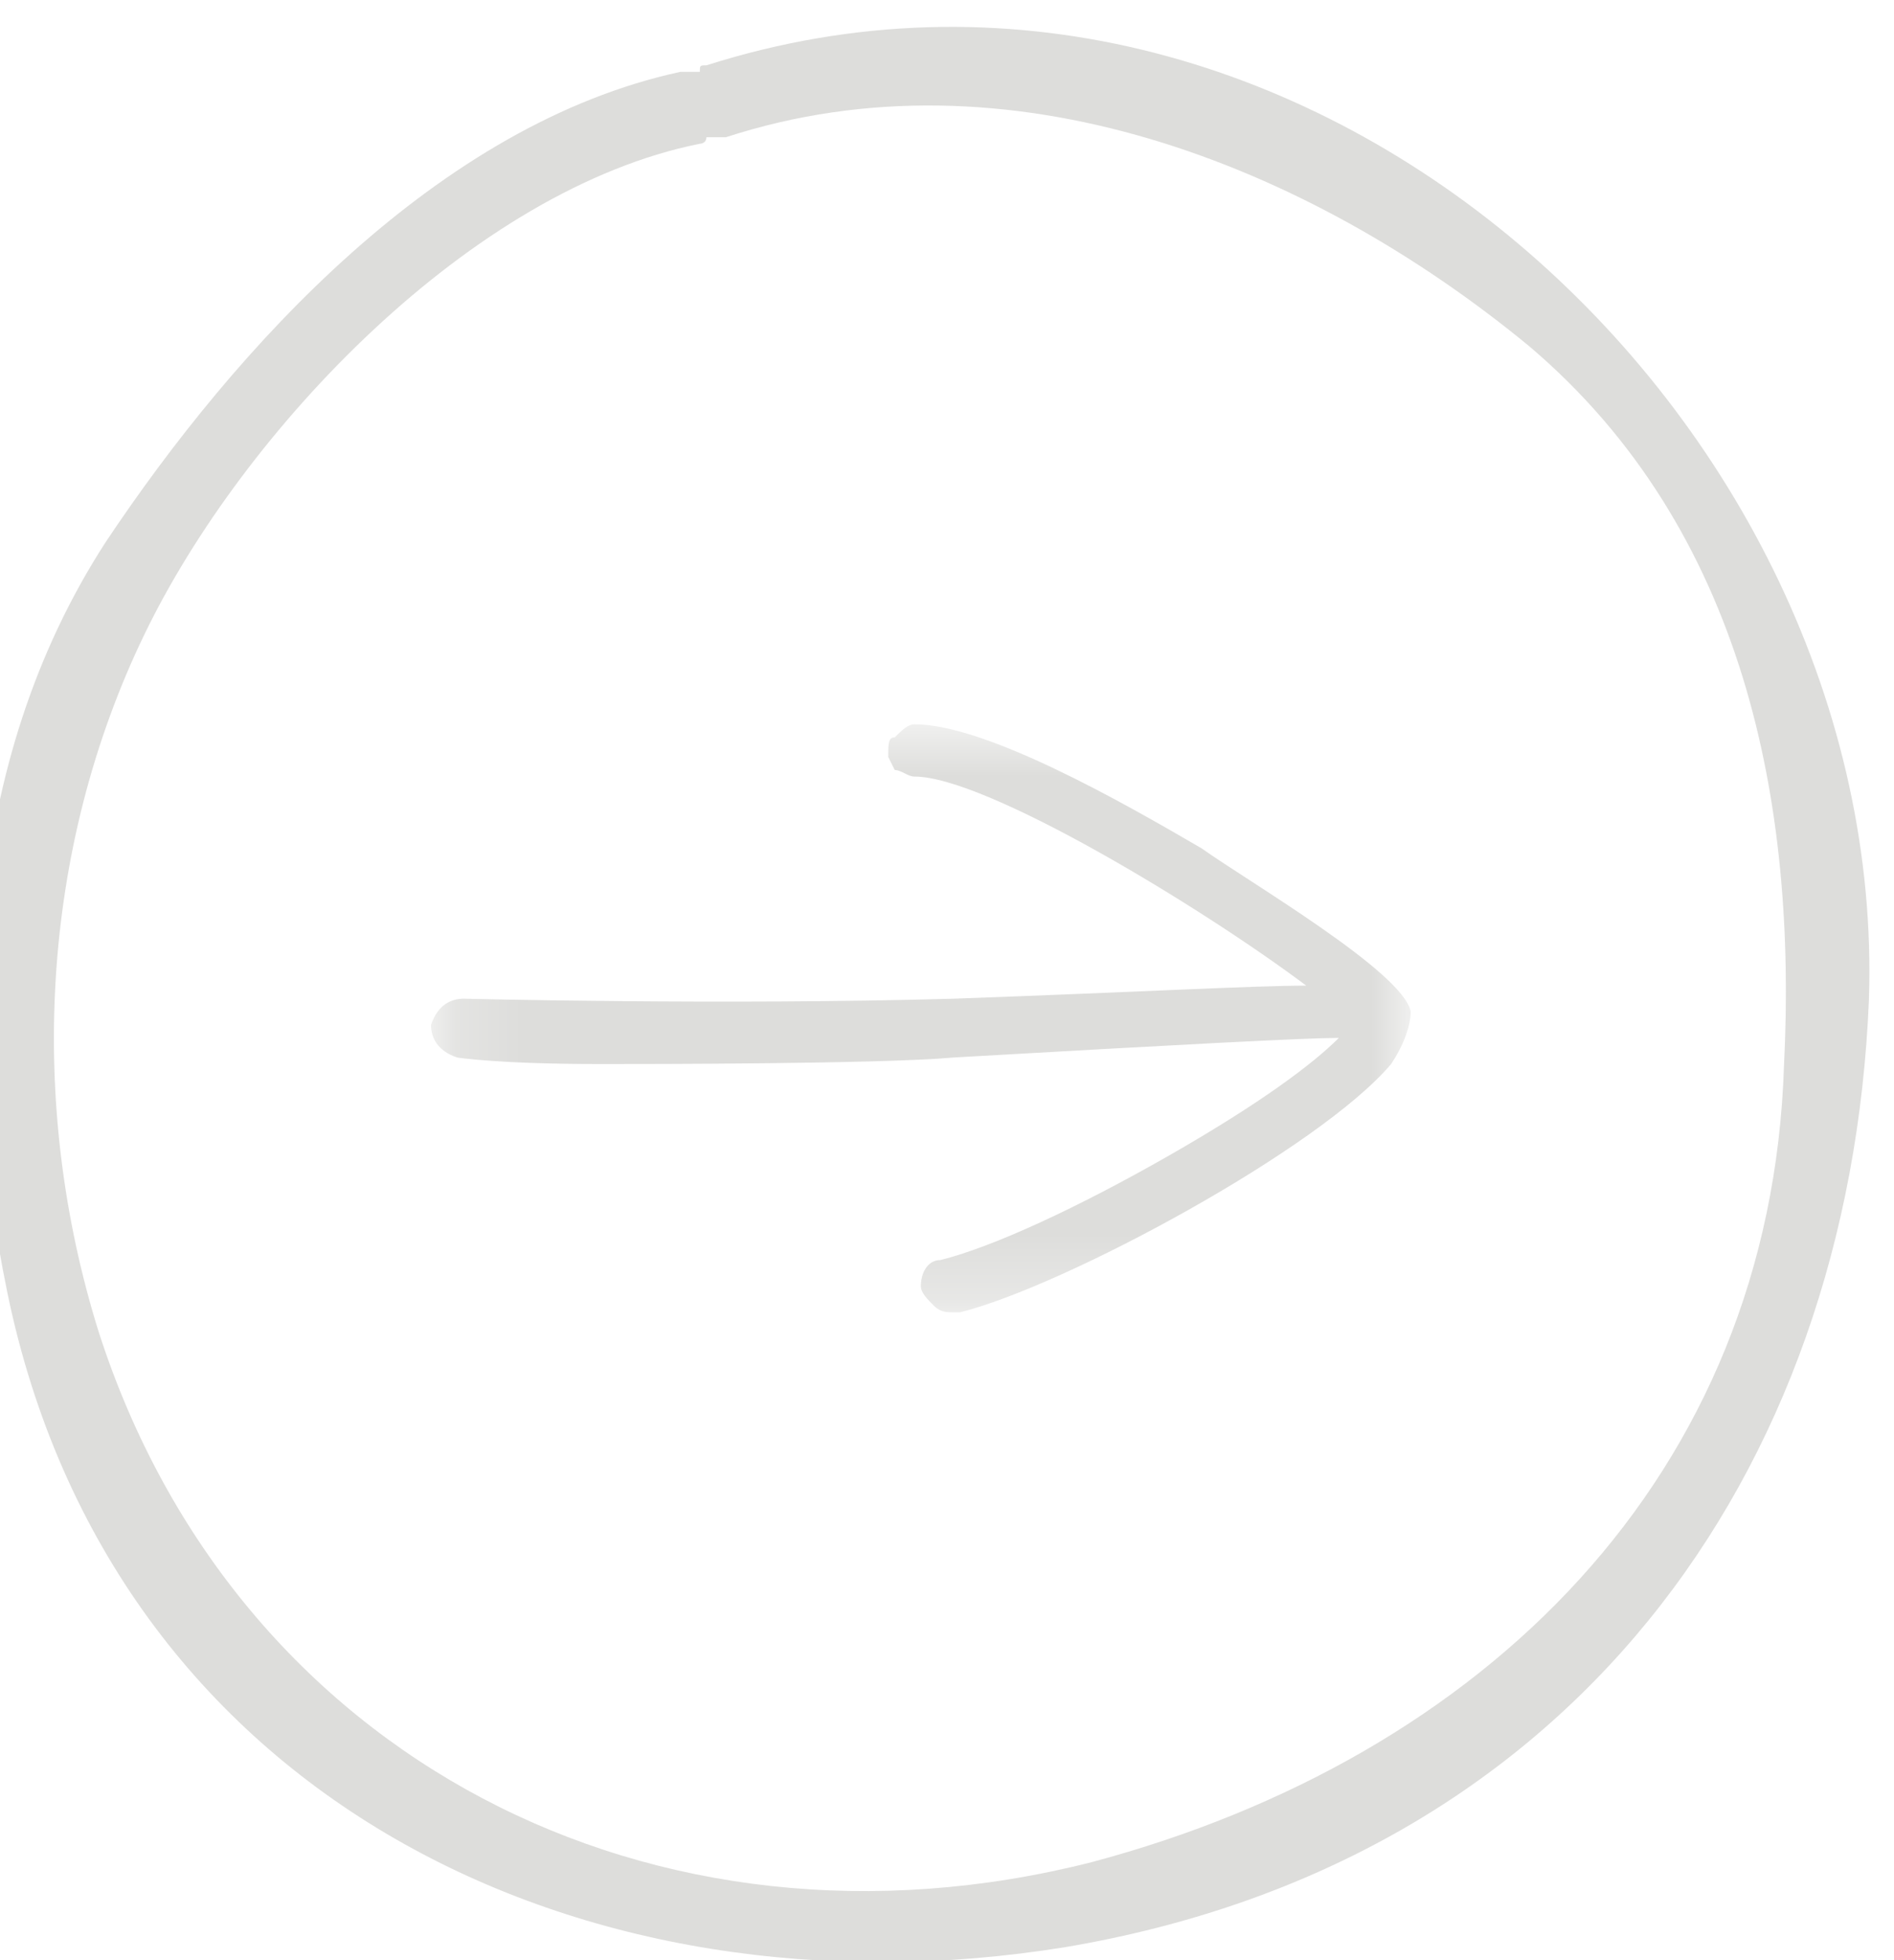<?xml version="1.0" encoding="utf-8"?>
<!-- Generator: Adobe Illustrator 24.0.0, SVG Export Plug-In . SVG Version: 6.00 Build 0)  -->
<svg version="1.1" id="Layer_1" xmlns="http://www.w3.org/2000/svg" xmlns:xlink="http://www.w3.org/1999/xlink" x="0px" y="0px"
	 viewBox="0 0 29 30" style="enable-background:new 0 0 29 30;" xml:space="preserve">
<style type="text/css">
	.st0{fill-rule:evenodd;clip-rule:evenodd;fill:#DDDDDB;}
	.st1{filter:url(#Adobe_OpacityMaskFilter);}
	.st2{fill-rule:evenodd;clip-rule:evenodd;fill:#FFFFFF;}
	.st3{mask:url(#mask-2_1_);fill-rule:evenodd;clip-rule:evenodd;fill:#DDDDDB;}
</style>
<title>icons / icon_arrow copy</title>
<desc>Created with Sketch.</desc>
<g id="Page-1">
	<g id="_x30_5_x5F_01_x5F_01_x5F_Blog" transform="translate(-585, -1493)">
		<g id="Blog" transform="translate(168, 341)">
			
				<g id="icons-_x2F_-icon_x5F_arrow" transform="translate(431.308, 1167) rotate(180) translate(-431.308, -1167) translate(417, 1152)">
				<path id="Fill-1" class="st0" d="M1.3,13.7C1.5,7.4,5.9,3.1,11.9,1.5C18.6-0.2,25,3.1,27.1,9.6c1.1,3.5,0.9,7.4-0.7,10.7
					c-1.5,3.1-5,6.8-8.5,7.5c0,0-0.1,0-0.1,0.1c-0.1,0-0.2,0-0.3,0c-4.3,1.4-8.9-0.4-12.3-3.2C1.9,21.9,1.1,17.7,1.3,13.7 M17.8,29
					c0.1,0,0.1,0,0.1-0.1c0.1,0,0.2,0,0.3,0c3.7-0.8,6.8-4.2,8.8-7.2c2.2-3.4,2.3-7.6,1.5-11.5C26.9,2.5,19.7-1,12.3,0.2
					C4.6,1.5,0.3,7.4,0,14.7C-0.3,23.6,8.7,31.9,17.8,29"/>
				<g id="Group-3" transform="translate(7.016, 10.615)">
					<g id="Clip-2">
					</g>
					<defs>
						<filter id="Adobe_OpacityMaskFilter" filterUnits="userSpaceOnUse">
							<feColorMatrix  type="matrix" values="1 0 0 0 0  0 1 0 0 0  0 0 1 0 0  0 0 0 1 0"/>
						</filter>
					</defs>
					<mask maskUnits="userSpaceOnUse" id="mask-2_1_">
						<g class="st1">
							<polygon id="path-1_1_" class="st2" points="14.9,8.3 0,8.3 0,-0.7 14.9,-0.7 							"/>
						</g>
					</mask>
					<path id="Fill-1_1_" class="st3" d="M0,3.9L0,3.9c0.1,0.6,2.5,2,3.2,2.5c1.2,0.7,3.3,1.9,4.4,1.9c0.1,0,0.2-0.1,0.3-0.2
						C8,8.1,8,8,8,7.8c0,0-0.1-0.2-0.1-0.2c-0.1,0-0.2-0.1-0.3-0.1c-1.1,0-4.4-2-6-3.2c0.8,0,2.6-0.1,5.4-0.2c3.5-0.1,7.5,0,7.5,0
						c0.2,0,0.4-0.1,0.5-0.4c0-0.2-0.1-0.4-0.4-0.5c0,0-0.6-0.1-2.2-0.1c-0.7,0-4.3,0-5.4,0.1C3.5,3.4,1.6,3.5,1.1,3.5
						c0.4-0.4,1.2-1,2.6-1.8c1.4-0.8,2.7-1.4,3.5-1.6c0.2,0,0.3-0.2,0.3-0.4c0-0.1-0.1-0.2-0.2-0.3C7.2-0.7,7.1-0.7,7-0.7
						c0,0-0.1,0-0.1,0C5.3-0.3,1.4,1.8,0.3,3.1C0.1,3.4,0,3.7,0,3.9"/>
				</g>
			</g>
		</g>
	</g>
</g>
</svg>
